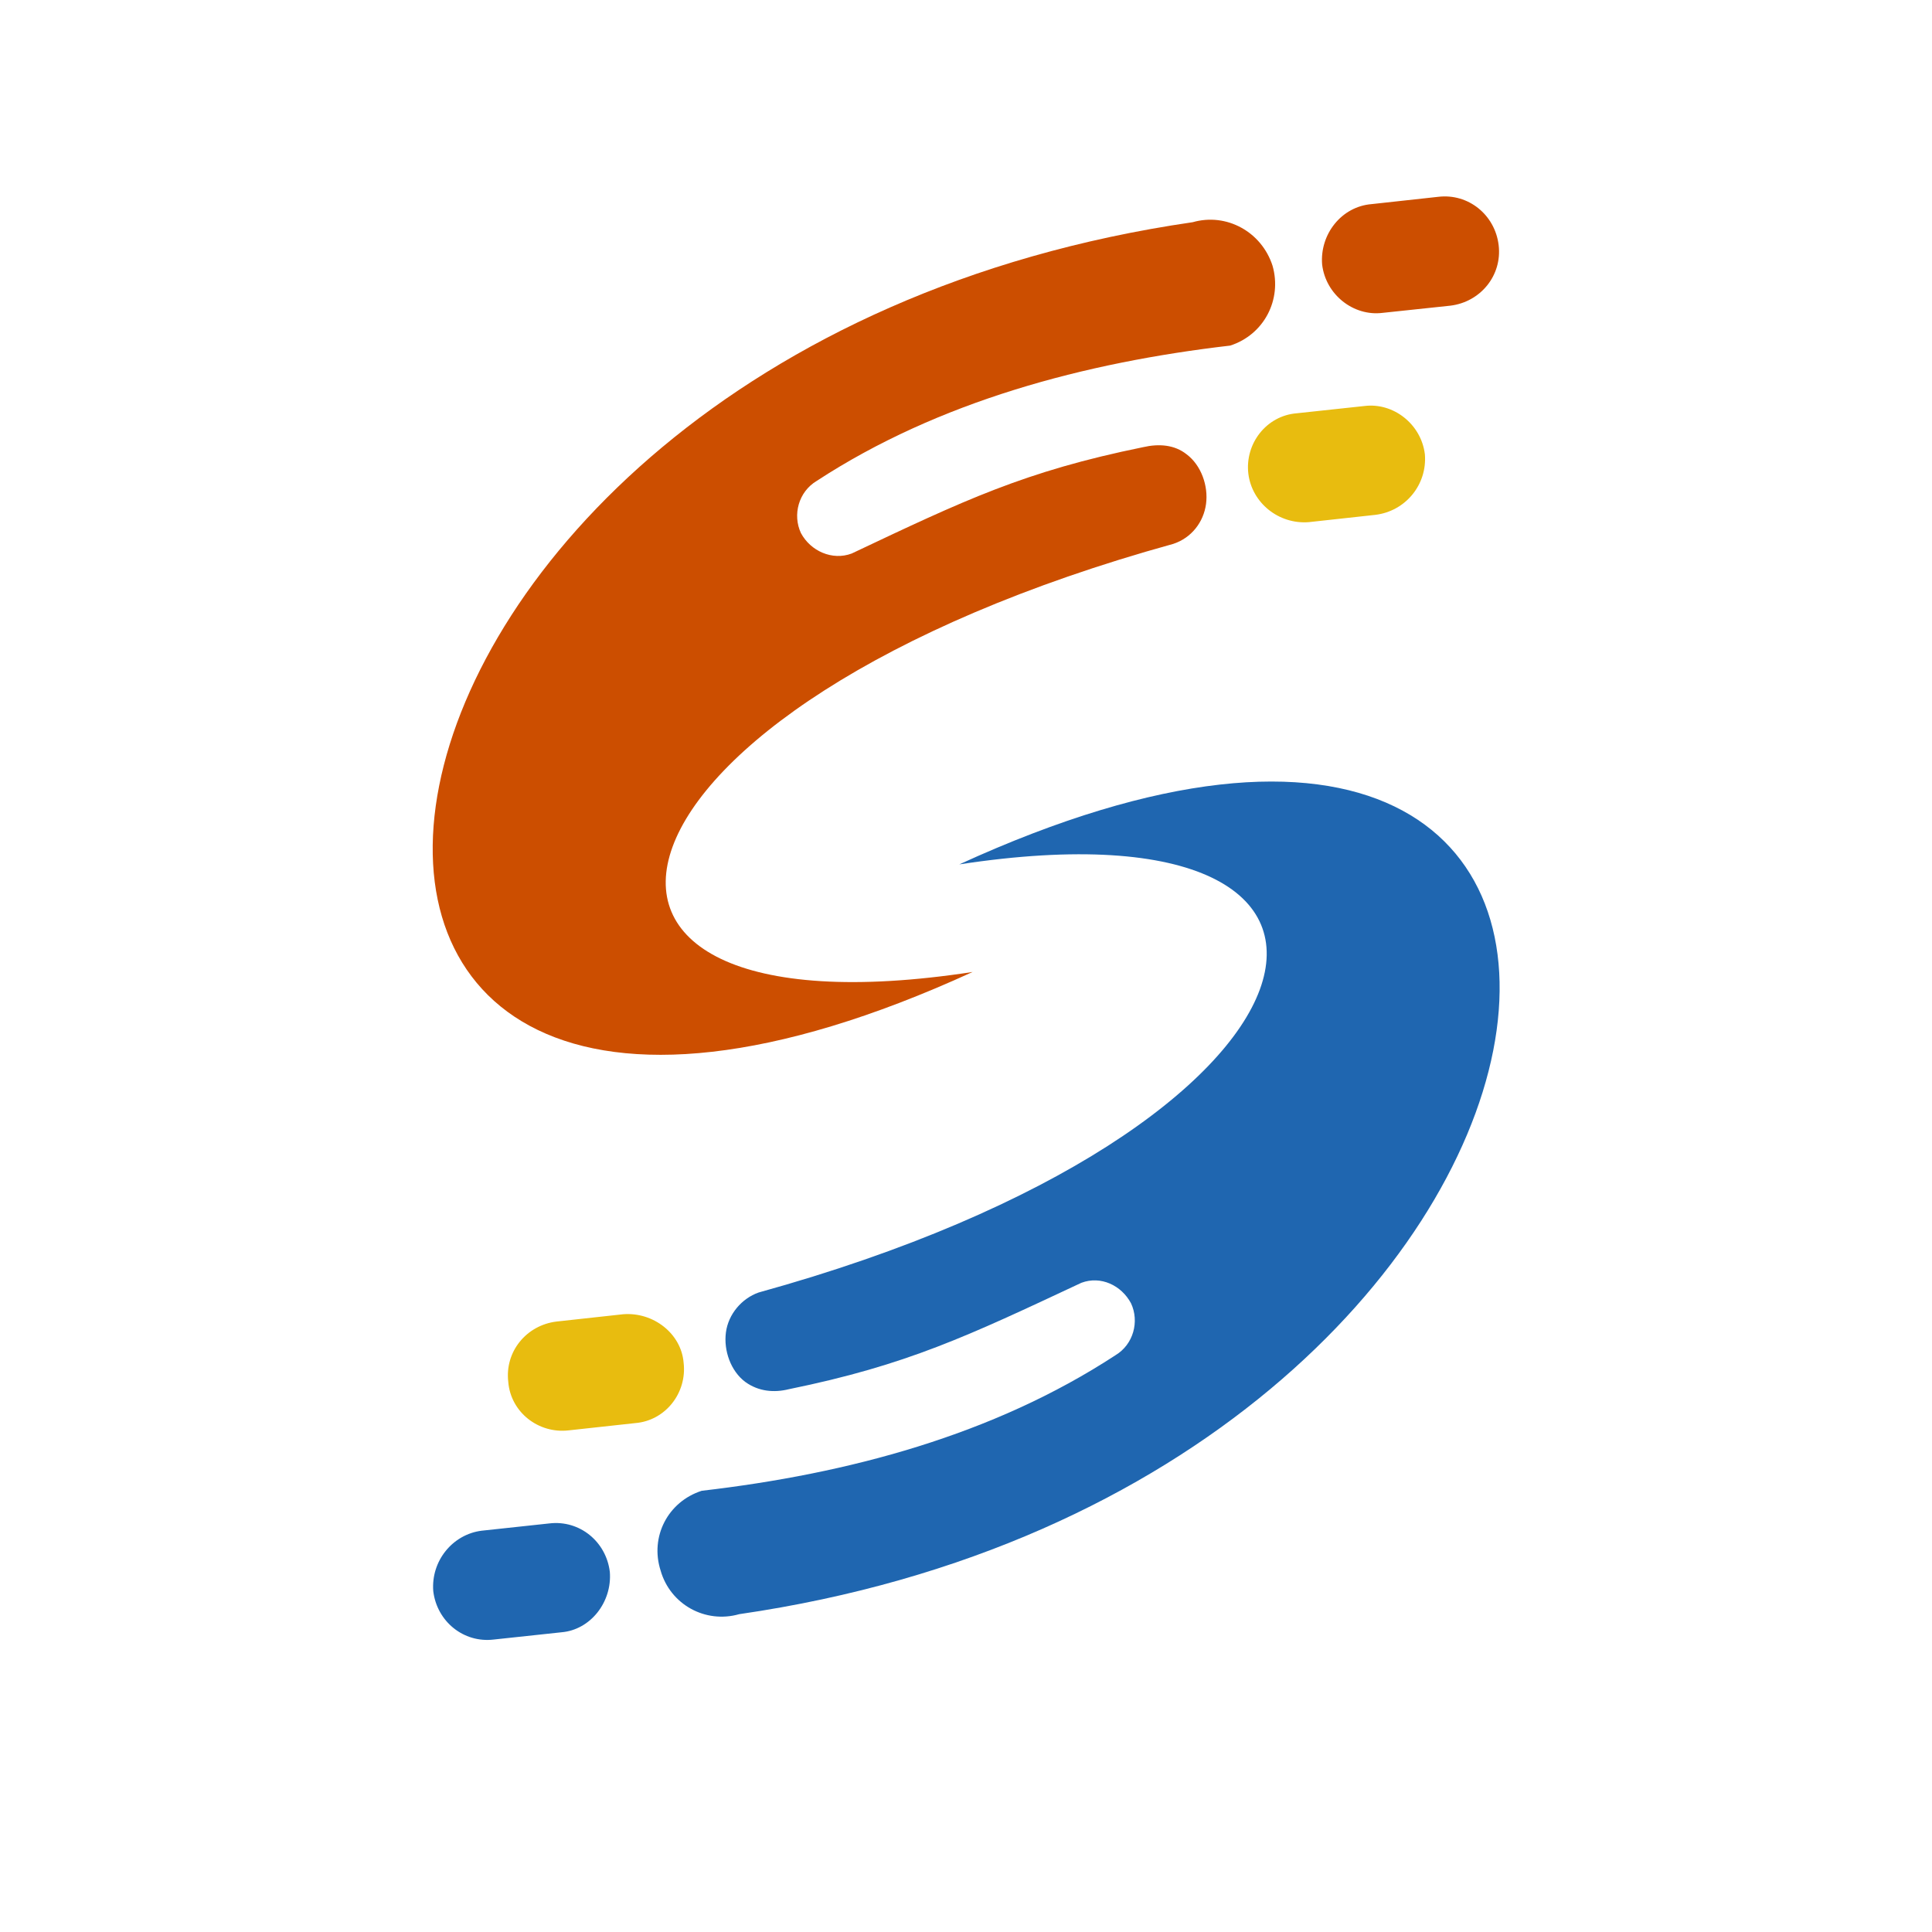 <svg xmlns="http://www.w3.org/2000/svg" xmlns:xlink="http://www.w3.org/1999/xlink" width="500" zoomAndPan="magnify" viewBox="0 0 375 375" height="500" preserveAspectRatio="xMidYMid meet" version="1.0"><defs><clipPath id="5e60a7697d"><path d="M 84 295 L 119 295 L 119 318.75 L 84 318.75 Z M 84 295 " clip-rule="nonzero"/></clipPath></defs><g clip-path="url(#5e60a7697d)"><path fill="#1f66b0" d="M 108.98 316.824 L 95.836 318.234 C 89.969 318.941 84.805 314.707 84.098 308.852 C 83.629 302.98 87.852 297.816 93.488 297.109 L 106.629 295.695 C 112.5 294.992 117.66 299.227 118.367 305.098 C 118.836 310.953 114.609 316.359 108.977 316.824 Z M 108.98 316.824 " fill-opacity="1" fill-rule="evenodd"/></g><path fill="#cc4e00" d="M 221.887 86.793 C 224.934 86.09 227.984 86.312 230.332 88.191 C 233.152 90.309 234.559 94.305 234.09 97.816 C 233.617 101.344 231.27 104.395 227.746 105.562 C 112.262 137.488 97.008 202.746 188.785 188.66 C 31.52 260.723 55.695 68.715 231.504 43.129 C 238.078 41.25 244.883 45.008 247 51.582 C 248.875 58.145 245.355 64.961 238.781 67.078 C 210.617 70.352 182.211 77.875 158.508 93.355 C 154.984 95.473 153.812 99.934 155.457 103.461 C 157.332 106.977 161.559 108.852 165.312 107.438 C 187.141 97.109 198.879 91.477 221.887 86.793 Z M 221.887 86.793 " fill-opacity="1" fill-rule="evenodd"/><path fill="#cc4e00" d="M 266.242 39.617 L 279.152 38.203 C 285.02 37.496 290.184 41.719 290.887 47.586 C 291.594 53.461 287.363 58.625 281.5 59.332 L 268.355 60.727 C 262.723 61.434 257.324 57.211 256.625 51.344 C 256.152 45.473 260.375 40.082 266.246 39.617 Z M 266.242 39.617 " fill-opacity="1" fill-rule="evenodd"/><path fill="#e8bc0f" d="M 251.688 80.219 L 264.836 78.805 C 270.465 78.102 275.867 82.336 276.57 88.191 C 277.043 94.062 272.82 99.227 266.945 99.934 L 254.043 101.348 C 248.172 101.812 243.008 97.59 242.305 91.961 C 241.602 86.09 245.824 80.684 251.691 80.219 Z M 251.688 80.219 " fill-opacity="1" fill-rule="evenodd"/><path fill="#1f66b0" d="M 153.105 269.645 C 150.289 270.348 147.242 270.109 144.656 268.23 C 141.84 266.129 140.43 262.133 140.902 258.605 C 141.367 255.094 143.949 252.043 147.242 250.875 C 262.723 218.949 278.215 153.691 186.203 167.777 C 343.465 95.715 319.527 287.723 143.484 313.309 C 136.91 315.188 130.102 311.43 128.227 304.855 C 126.113 298.277 129.637 291.477 136.207 289.359 C 164.609 286.07 192.777 278.562 216.484 263.066 C 220.004 260.965 221.18 256.508 219.535 252.977 C 217.656 249.465 213.668 247.59 209.91 248.984 C 187.848 259.316 176.109 264.945 153.109 269.645 Z M 153.105 269.645 " fill-opacity="1" fill-rule="evenodd"/><path fill="#e8bc0f" d="M 123.297 276.223 L 110.387 277.633 C 104.52 278.324 99.121 274.105 98.656 268.234 C 97.949 262.359 102.172 257.211 108.043 256.508 L 120.953 255.094 C 126.82 254.629 132.219 258.848 132.688 264.477 C 133.395 270.348 129.164 275.754 123.297 276.223 Z M 123.297 276.223 " fill-opacity="1" fill-rule="evenodd"/></svg>